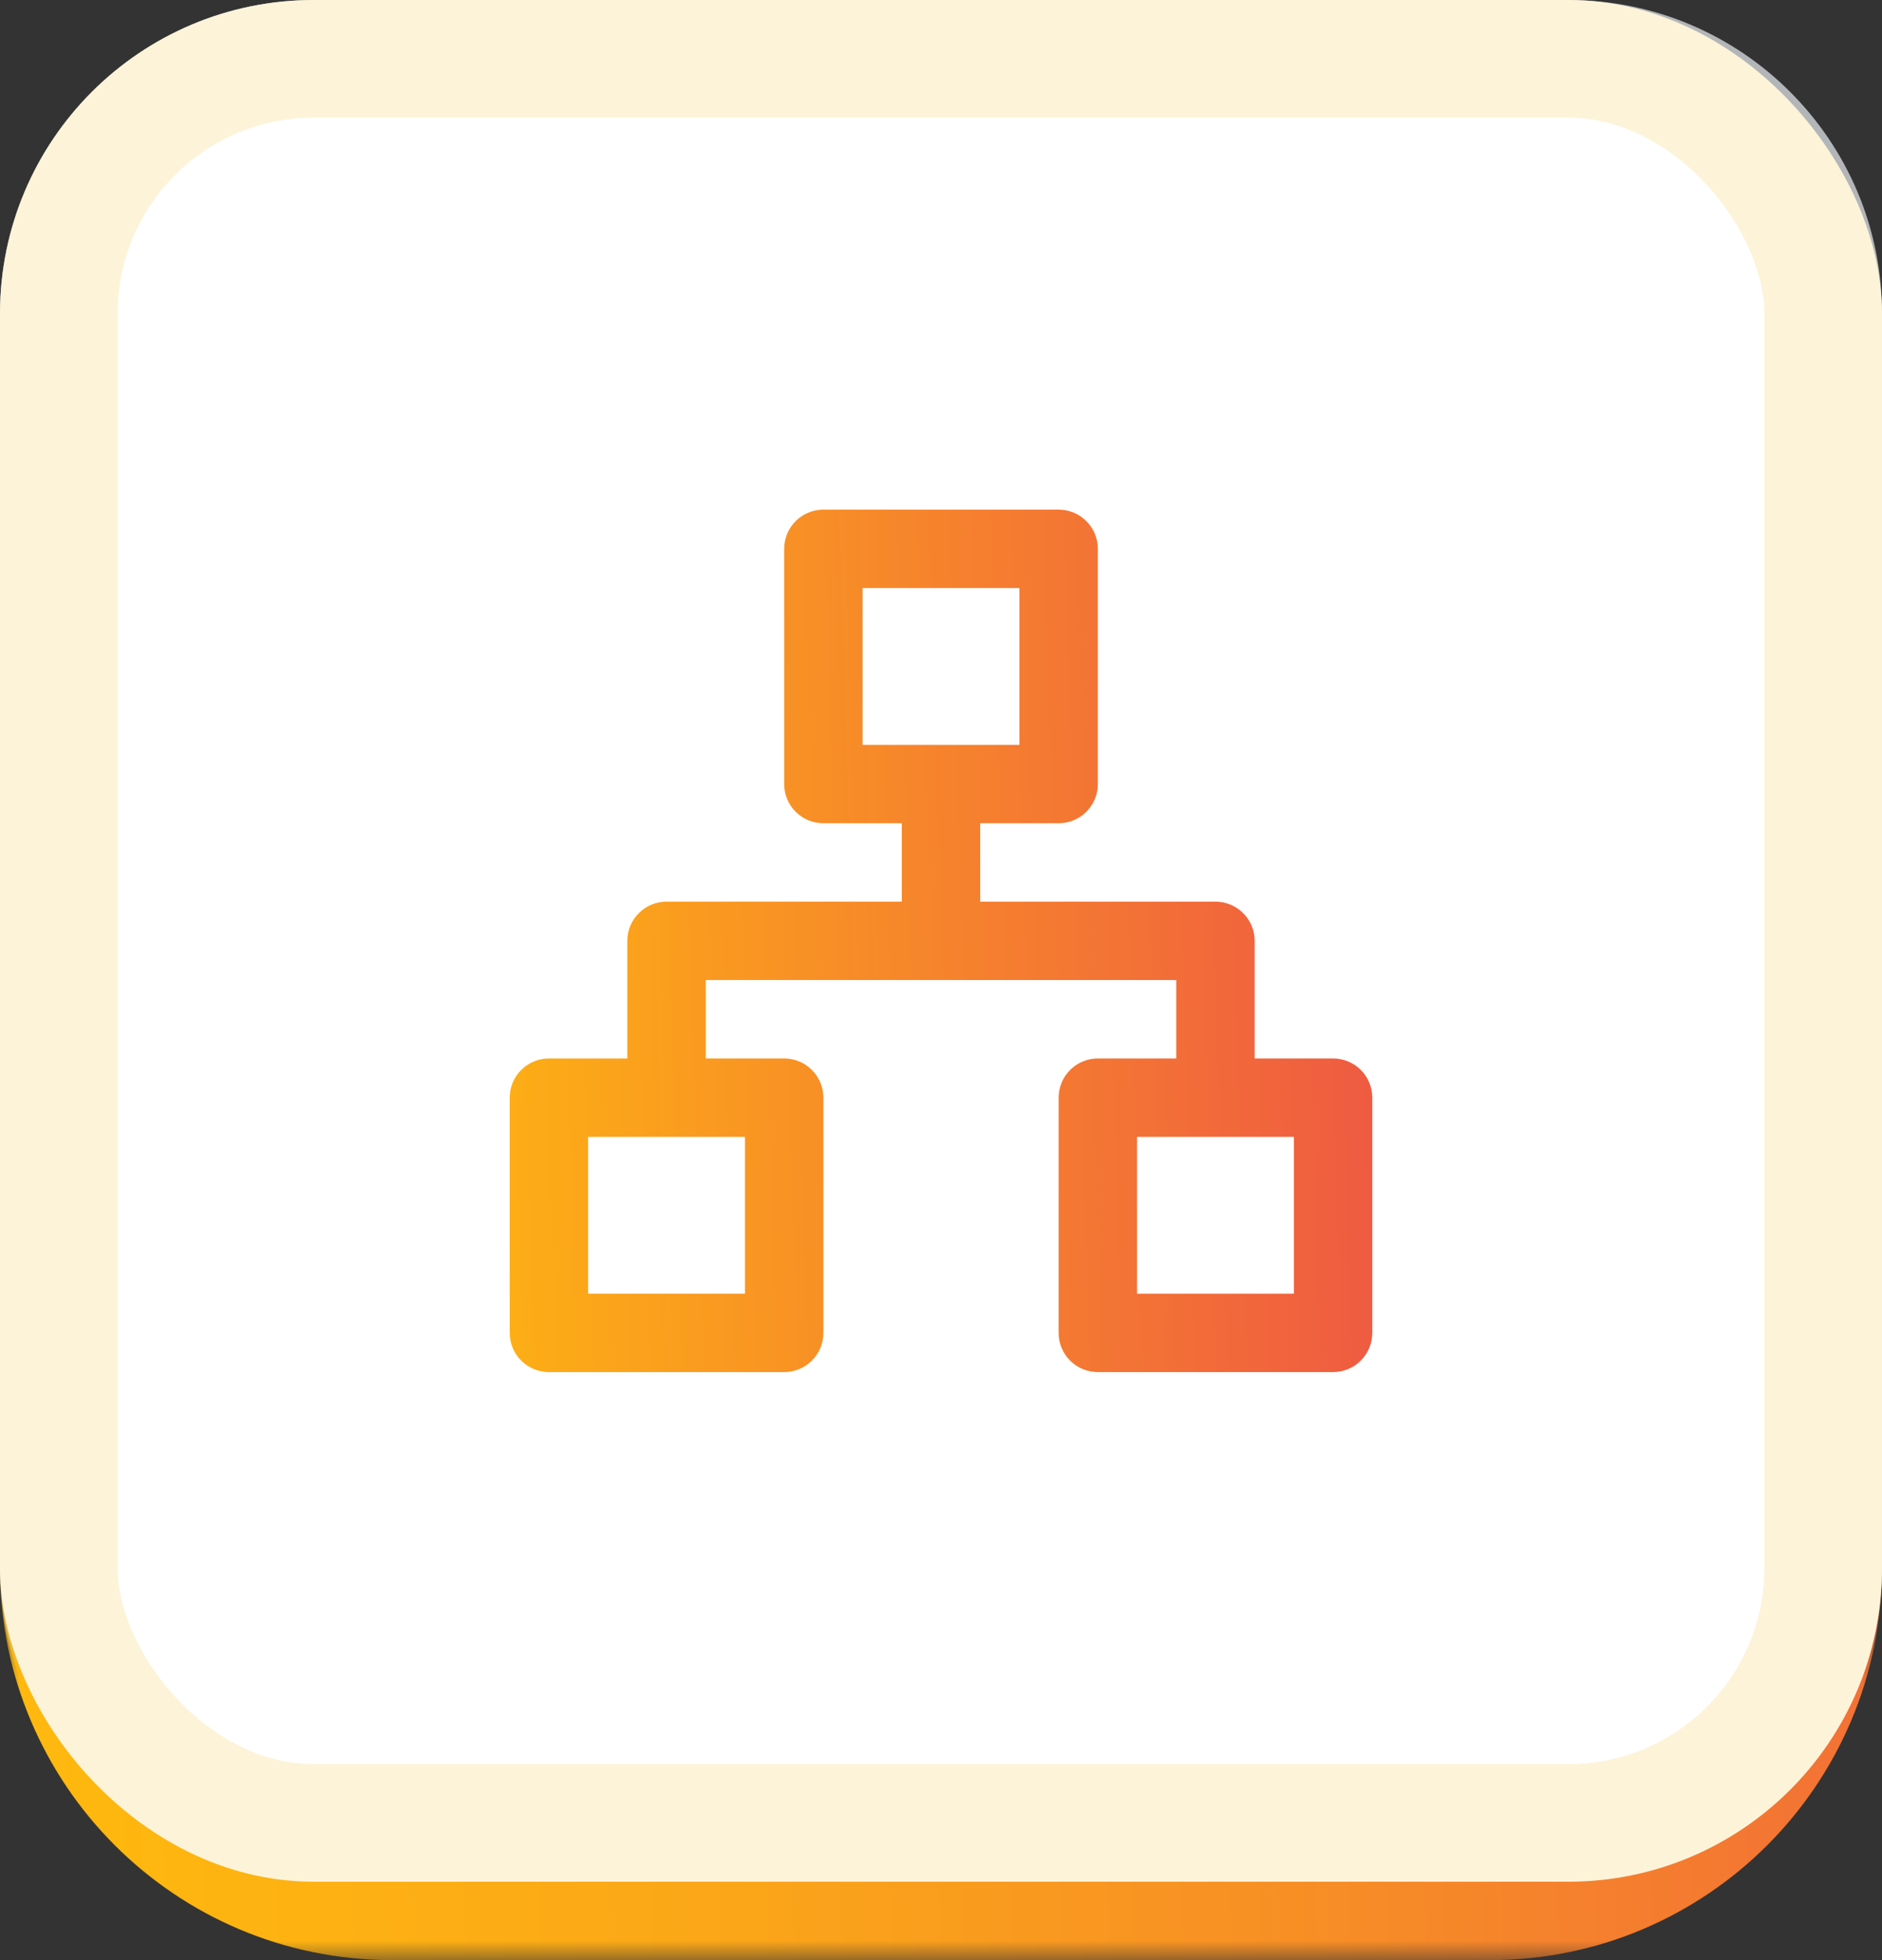 <svg width="48" height="50" viewBox="0 0 48 50" fill="none" xmlns="http://www.w3.org/2000/svg">
<rect x="0" y="0" width="48" height="50" fill="#333333" stroke="none"/>
<mask id="path-1-outside-1_316_323" maskUnits="userSpaceOnUse" x="0" y="0" width="48" height="50" fill="black">
<rect fill="white" width="48" height="50"/>
<path d="M0 8C0 3.582 3.582 0 8 0H40C44.418 0 48 3.582 48 8V40C48 44.418 44.418 48 40 48H8C3.582 48 0 44.418 0 40V8Z"/>
</mask>
<path d="M0 8C0 3.582 3.582 0 8 0H40C44.418 0 48 3.582 48 8V40C48 44.418 44.418 48 40 48H8C3.582 48 0 44.418 0 40V8Z" fill="url(#paint0_linear_316_323)" fill-opacity="0.65"/>
<path d="M0 0H48H0ZM48 40C48 45.523 43.523 50 38 50H10C4.477 50 0 45.523 0 40C0 43.314 3.582 46 8 46H40C44.418 46 48 43.314 48 40ZM0 48V0V48ZM48 0V48V0Z" fill="url(#paint1_linear_316_323)" mask="url(#path-1-outside-1_316_323)"/>
<rect x="1.5" y="1.5" width="45" height="45" rx="6.5" fill="white"/>
<rect x="1.5" y="1.5" width="45" height="45" rx="6.5" stroke="#FDF3D8" stroke-width="3"/>
<path d="M34 27H32V24C32 23.735 31.895 23.48 31.707 23.293C31.52 23.105 31.265 23 31 23H25V21H27C27.265 21 27.52 20.895 27.707 20.707C27.895 20.52 28 20.265 28 20V14C28 13.735 27.895 13.48 27.707 13.293C27.52 13.105 27.265 13 27 13H21C20.735 13 20.48 13.105 20.293 13.293C20.105 13.48 20 13.735 20 14V20C20 20.265 20.105 20.52 20.293 20.707C20.48 20.895 20.735 21 21 21H23V23H17C16.735 23 16.48 23.105 16.293 23.293C16.105 23.48 16 23.735 16 24V27H14C13.735 27 13.48 27.105 13.293 27.293C13.105 27.48 13 27.735 13 28V34C13 34.265 13.105 34.52 13.293 34.707C13.48 34.895 13.735 35 14 35H20C20.265 35 20.52 34.895 20.707 34.707C20.895 34.52 21 34.265 21 34V28C21 27.735 20.895 27.48 20.707 27.293C20.52 27.105 20.265 27 20 27H18V25H30V27H28C27.735 27 27.48 27.105 27.293 27.293C27.105 27.48 27 27.735 27 28V34C27 34.265 27.105 34.52 27.293 34.707C27.48 34.895 27.735 35 28 35H34C34.265 35 34.52 34.895 34.707 34.707C34.895 34.52 35 34.265 35 34V28C35 27.735 34.895 27.48 34.707 27.293C34.52 27.105 34.265 27 34 27ZM19 29V33H15V29H19ZM22 19V15H26V19H22ZM33 33H29V29H33V33Z" fill="url(#paint2_linear_316_323)"/>
<defs>
<linearGradient id="paint0_linear_316_323" x1="41.56" y1="47.113" x2="4.44" y2="4.887" gradientUnits="userSpaceOnUse">
<stop stop-color="white"/>
<stop offset="0.385" stop-color="#F7FDFF"/>
</linearGradient>
<linearGradient id="paint1_linear_316_323" x1="-9.323" y1="32.905" x2="80.193" y2="30.156" gradientUnits="userSpaceOnUse">
<stop stop-color="#FFBD0D"/>
<stop offset="0.13" stop-color="#FEB70F"/>
<stop offset="0.3" stop-color="#FBA718"/>
<stop offset="0.48" stop-color="#F78D26"/>
<stop offset="0.68" stop-color="#F1683A"/>
<stop offset="0.89" stop-color="#E93953"/>
<stop offset="0.95" stop-color="#E72B5B"/>
</linearGradient>
<linearGradient id="paint2_linear_316_323" x1="8.727" y1="28.081" x2="49.755" y2="26.821" gradientUnits="userSpaceOnUse">
<stop stop-color="#FFBD0D"/>
<stop offset="0.216" stop-color="#FA9C1F"/>
<stop offset="0.95" stop-color="#E72B5B"/>
</linearGradient>
</defs>
</svg>
